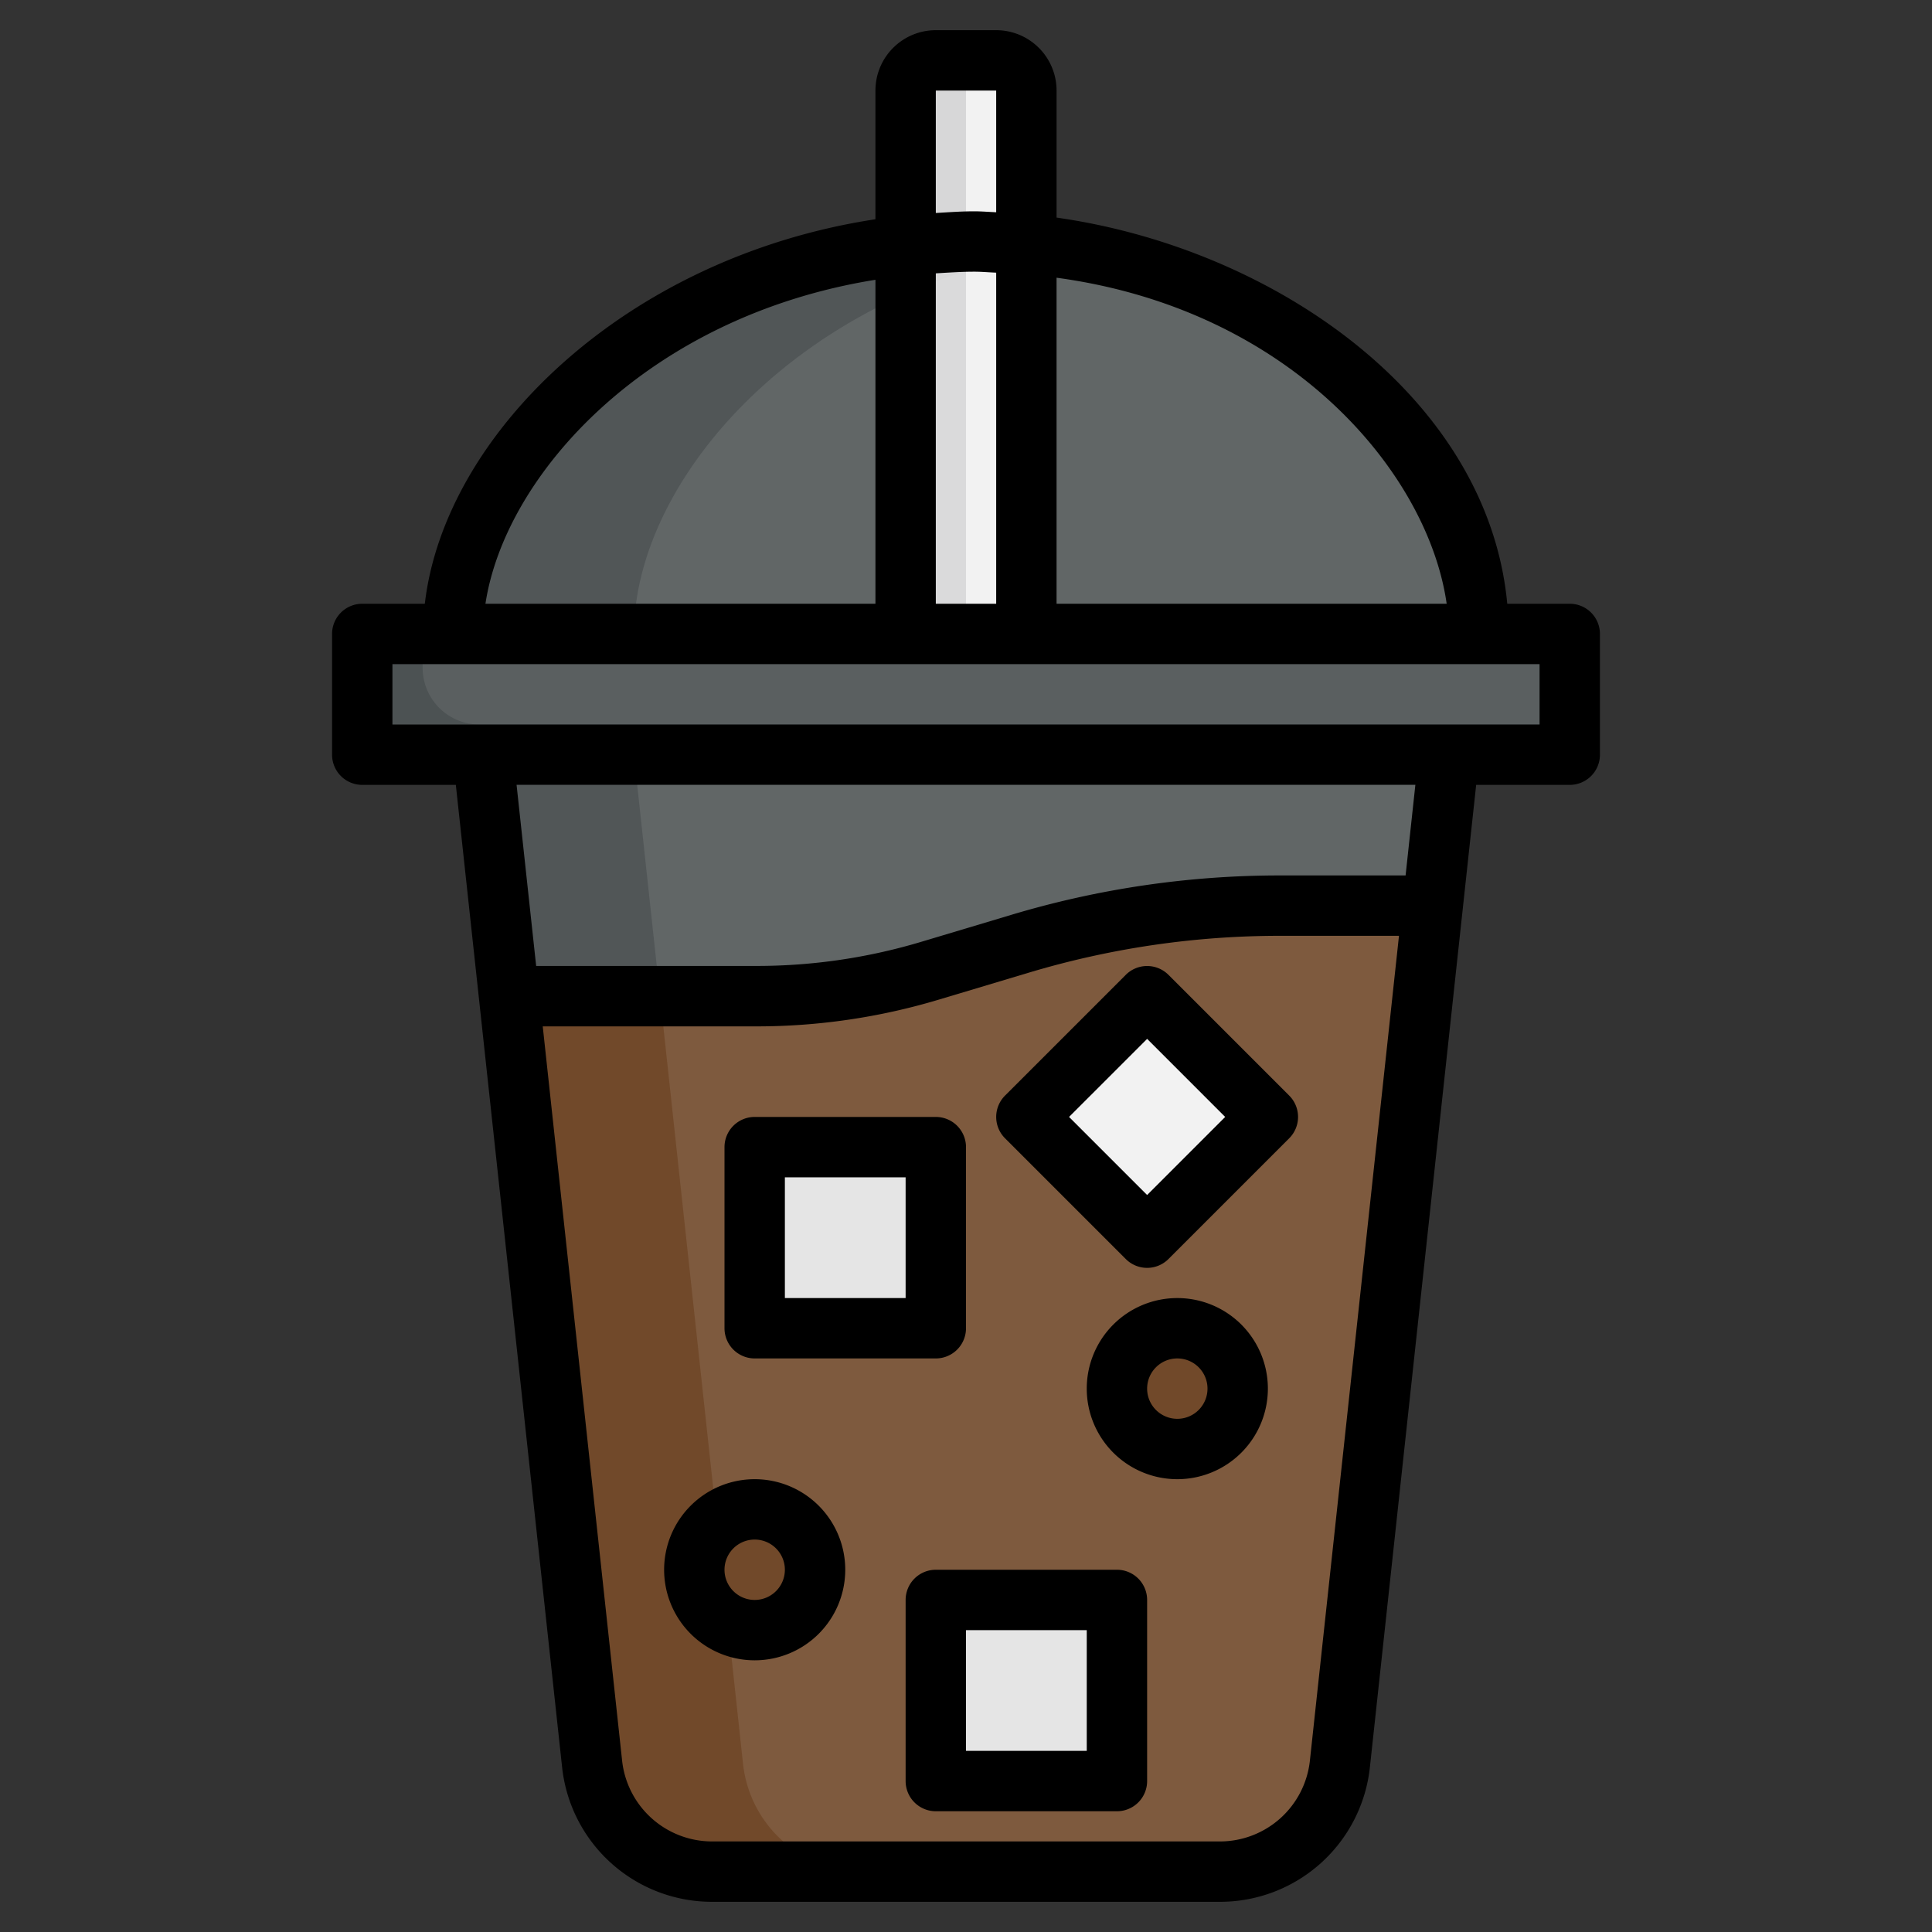 <svg id="Artboard_30" height="512" viewBox="0 0 64 64" width="512" xmlns="http://www.w3.org/2000/svg" data-name="Artboard 30"><rect x="0" y="0" width="64" height="64" fill="#333333" stroke="none"/><path d="m40.409 62h-16.818a4 4 0 0 1 -3.977-3.57l-3.614-33.43h32l-3.614 33.43a4 4 0 0 1 -3.977 3.57z" fill="#717b7c" opacity=".5"/><path d="m12 21h40v4h-40z" fill="#4c5253"/><path d="m15 21c0-5.744 6.924-13 17.274-13s16.726 7.256 16.726 13z" fill="#717b7c" opacity=".5"/><path d="m31 2h2a1 1 0 0 1 1 1v18a0 0 0 0 1 0 0h-4a0 0 0 0 1 0 0v-18a1 1 0 0 1 1-1z" fill="#d7d7d8"/><path d="m33 2a1 1 0 0 0 -1 1v18h2v-18a1 1 0 0 0 -1-1z" fill="#f2f2f2"/><path d="m35.266 8.23c-8.656 1.234-14.266 7.605-14.266 12.77h28c0-5.165-5.168-11.536-13.734-12.77z" fill="#f2f2f2" opacity=".1"/><path d="m14 22.12a1.88 1.88 0 0 0 1.88 1.88h36.12v-3h-38z" fill="#5a5f60"/><path d="m44.386 58.43 3.073-28.43h-5.059a29.992 29.992 0 0 0 -8.62 1.265l-2.971.892a20.016 20.016 0 0 1 -5.744.843h-8.2l2.749 25.43a4 4 0 0 0 3.977 3.57h16.818a4 4 0 0 0 3.977-3.57z" fill="#71492a"/><path d="m44.386 58.43 3.614-33.43h-27l3.614 33.43a4 4 0 0 0 3.977 3.57h11.818a4 4 0 0 0 3.977-3.57z" fill="#f2f2f2" opacity=".1"/><path d="m25 38h6v6h-6z" fill="#e5e5e5"/><path d="m31 53h6v6h-6z" fill="#e5e5e5"/><circle cx="39" cy="46" fill="#71492a" r="2"/><path d="m35.172 34.172h5.657v5.657h-5.657z" fill="#f2f2f2" transform="matrix(.707 -.707 .707 .707 -15.033 37.707)"/><circle cx="25" cy="52" fill="#71492a" r="2"/><path d="m52 20h-2.07c-.641-6.843-7.719-11.771-14.93-12.792v-4.208a2 2 0 0 0 -2-2h-2a2 2 0 0 0 -2 2v4.263c-8.278 1.261-14.278 7.123-14.927 12.737h-2.073a1 1 0 0 0 -1 1v4a1 1 0 0 0 1 1h3.1l3.52 32.537a4.993 4.993 0 0 0 4.971 4.463h16.818a4.993 4.993 0 0 0 4.971-4.463l3.52-32.537h3.1a1 1 0 0 0 1-1v-4a1 1 0 0 0 -1-1zm-4.077 0h-12.923v-10.8c7.779 1.052 12.305 6.473 12.923 10.8zm-16.923 0v-10.945c.421-.025.839-.055 1.274-.055.249 0 .483.023.726.032v10.968zm0-17h2v4.031c-.242-.01-.485-.031-.726-.031-.431 0-.851.031-1.274.056zm-2 6.268v10.732h-12.919c.653-4.3 5.387-9.523 12.919-10.732zm14.392 49.054a3 3 0 0 1 -2.983 2.678h-16.818a3 3 0 0 1 -2.983-2.678l-2.629-24.322h7.085a20.971 20.971 0 0 0 6.035-.886l2.97-.89a28.923 28.923 0 0 1 8.331-1.224h3.943zm3.17-29.322h-4.162a30.947 30.947 0 0 0 -8.908 1.308l-2.971.89a18.976 18.976 0 0 1 -5.46.8h-7.3l-.649-6h29.774zm4.438-5h-38v-2h38z"/><path d="m25 45h6a1 1 0 0 0 1-1v-6a1 1 0 0 0 -1-1h-6a1 1 0 0 0 -1 1v6a1 1 0 0 0 1 1zm1-6h4v4h-4z"/><path d="m37 52h-6a1 1 0 0 0 -1 1v6a1 1 0 0 0 1 1h6a1 1 0 0 0 1-1v-6a1 1 0 0 0 -1-1zm-1 6h-4v-4h4z"/><path d="m39 43a3 3 0 1 0 3 3 3 3 0 0 0 -3-3zm0 4a1 1 0 1 1 1-1 1 1 0 0 1 -1 1z"/><path d="m38.707 32.293a1 1 0 0 0 -1.414 0l-4 4a1 1 0 0 0 0 1.414l4 4a1 1 0 0 0 1.414 0l4-4a1 1 0 0 0 0-1.414zm-.707 7.293-2.586-2.586 2.586-2.586 2.586 2.586z"/><path d="m25 49a3 3 0 1 0 3 3 3 3 0 0 0 -3-3zm0 4a1 1 0 1 1 1-1 1 1 0 0 1 -1 1z"/></svg>